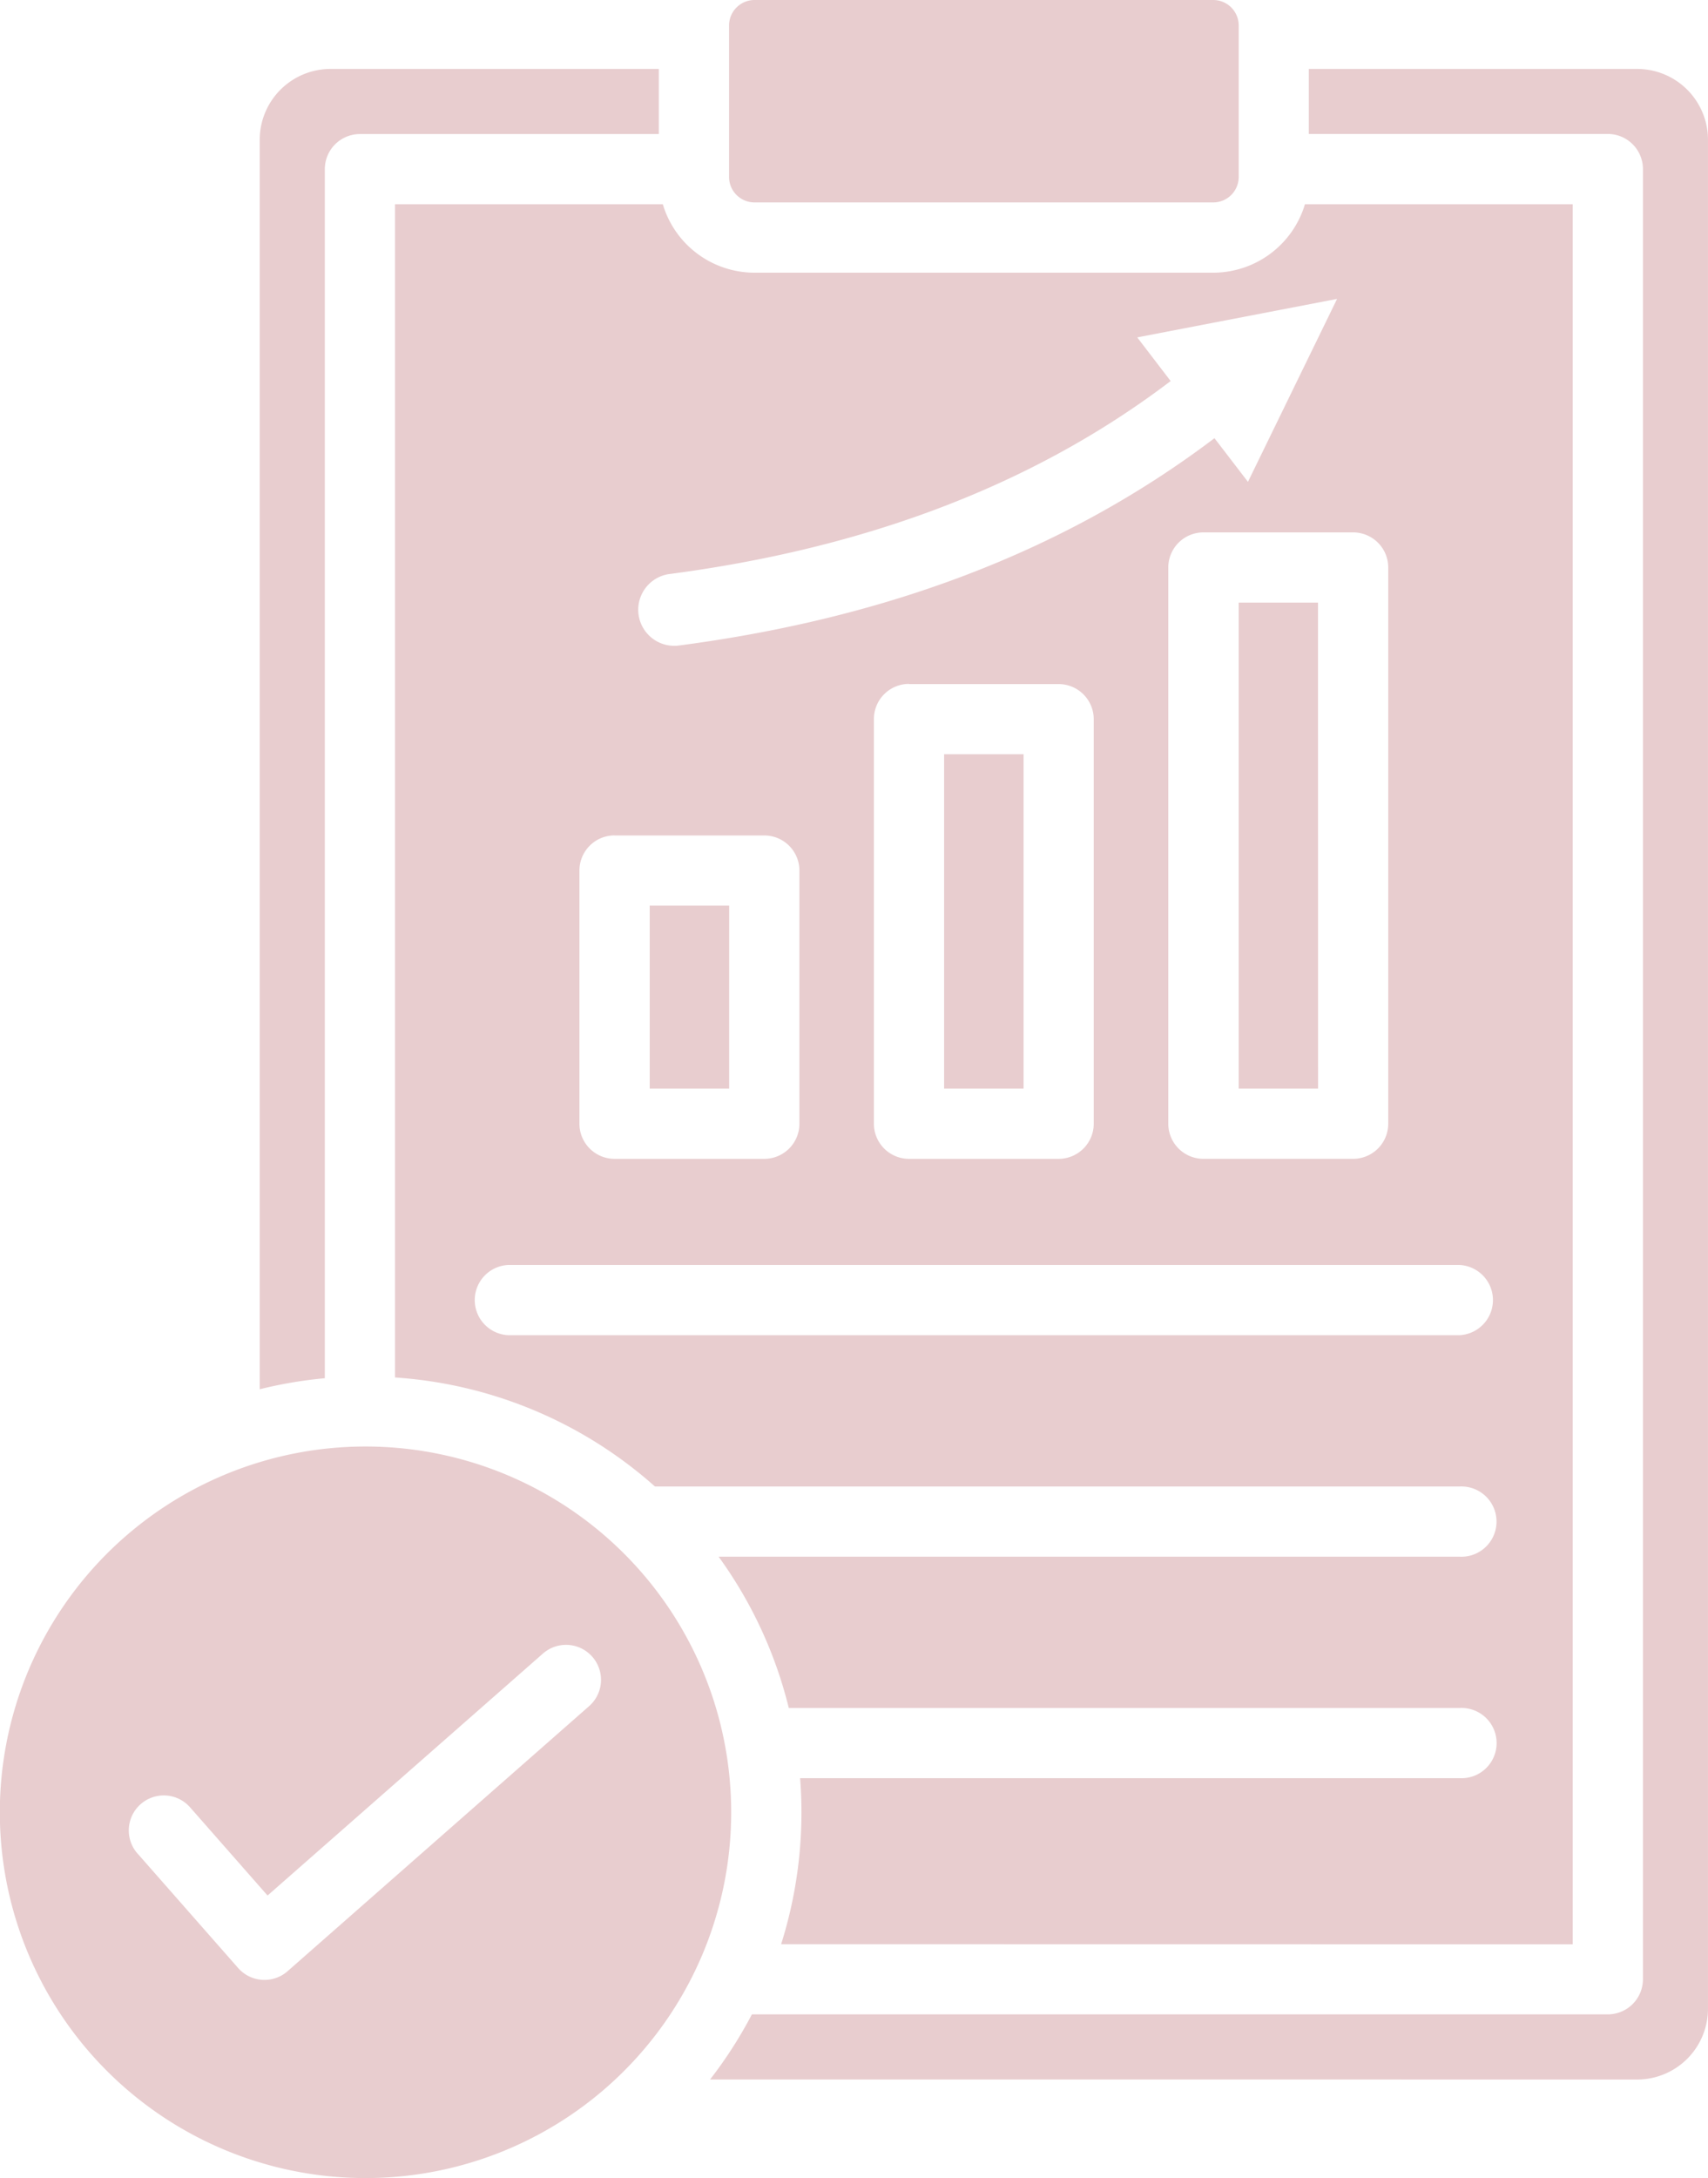 <svg id="グループ_18404" data-name="グループ 18404" xmlns="http://www.w3.org/2000/svg" xmlns:xlink="http://www.w3.org/1999/xlink" width="89.212" height="113.728" viewBox="0 0 89.212 113.728">
  <defs>
    <clipPath id="clip-path">
      <rect id="長方形_12239" data-name="長方形 12239" width="89.212" height="113.728" fill="#e8cdcf"/>
    </clipPath>
  </defs>
  <g id="グループ_18403" data-name="グループ 18403" clip-path="url(#clip-path)">
    <path id="パス_18824" data-name="パス 18824" d="M63.374,0H39.4A1.332,1.332,0,0,0,38.08,1.322V9.248A1.331,1.331,0,0,0,39.4,10.57H63.374A1.331,1.331,0,0,0,64.7,9.248V1.322A1.331,1.331,0,0,0,63.374,0M38.087,47.29H33.935v9.552h4.151ZM32.1,43.625H39.92a1.834,1.834,0,0,1,1.835,1.834V58.676a1.835,1.835,0,0,1-1.835,1.835H32.1a1.835,1.835,0,0,1-1.835-1.835V45.455A1.834,1.834,0,0,1,32.1,43.622Zm21.356-4.241H49.313V56.842h4.15V39.381ZM47.475,35.72h7.818a1.835,1.835,0,0,1,1.835,1.835V58.676a1.835,1.835,0,0,1-1.835,1.835H47.48a1.835,1.835,0,0,1-1.835-1.835V37.546a1.835,1.835,0,0,1,1.835-1.835Zm21.367-4.254H64.7V56.842h4.145ZM62.856,27.8h7.82a1.834,1.834,0,0,1,1.834,1.835v29.04a1.834,1.834,0,0,1-1.834,1.835h-7.82a1.834,1.834,0,0,1-1.834-1.835V29.636A1.834,1.834,0,0,1,62.856,27.8m.58-4.921C55.222,29.1,45.684,32.358,35.509,33.7a1.883,1.883,0,0,1-.579-3.722l.091-.011c9.45-1.249,18.473-4.255,26.124-10.07L59.4,17.617l10.438-2.009L65.183,25.16l-1.746-2.275Zm-36.9,46.839a1.835,1.835,0,0,1,0-3.665H76.24a1.835,1.835,0,0,1,0,3.665ZM7.246,96.855a1.828,1.828,0,1,1,2.7-2.462l.047.053,3.982,4.532L28.361,86.341a1.827,1.827,0,0,1,2.407,2.75L15.017,102.933a1.83,1.83,0,0,1-2.58-.172ZM32.6,81.129a19.1,19.1,0,1,0,0,27.005,19.1,19.1,0,0,0,0-27.005M16.966,71.966a22.717,22.717,0,0,0-3.4.576V7.285A3.7,3.7,0,0,1,17.256,3.6H34.412V7H18.8a1.834,1.834,0,0,0-1.834,1.834V71.971ZM40.8,101.518a22.827,22.827,0,0,0,.991-8.668H76.24a1.835,1.835,0,0,0,.192-3.665,1.623,1.623,0,0,0-.192,0H41.2a22.677,22.677,0,0,0-3.665-7.9h38.7a1.835,1.835,0,0,0,.192-3.665,1.623,1.623,0,0,0-.192,0H34.21a22.672,22.672,0,0,0-13.577-5.693V10.664H34.62a5,5,0,0,0,4.786,3.575H63.374a5.007,5.007,0,0,0,4.786-3.575H82.145v90.86Zm-3.711,7.065a22.8,22.8,0,0,0,2.184-3.4H83.979a1.835,1.835,0,0,0,1.835-1.835V8.828A1.834,1.834,0,0,0,83.98,6.995H68.361V3.6H85.524a3.7,3.7,0,0,1,3.687,3.686V104.9a3.7,3.7,0,0,1-3.685,3.686Z" transform="translate(0)" fill="#e8cdcf" fill-rule="evenodd"/>
  </g>
</svg>
